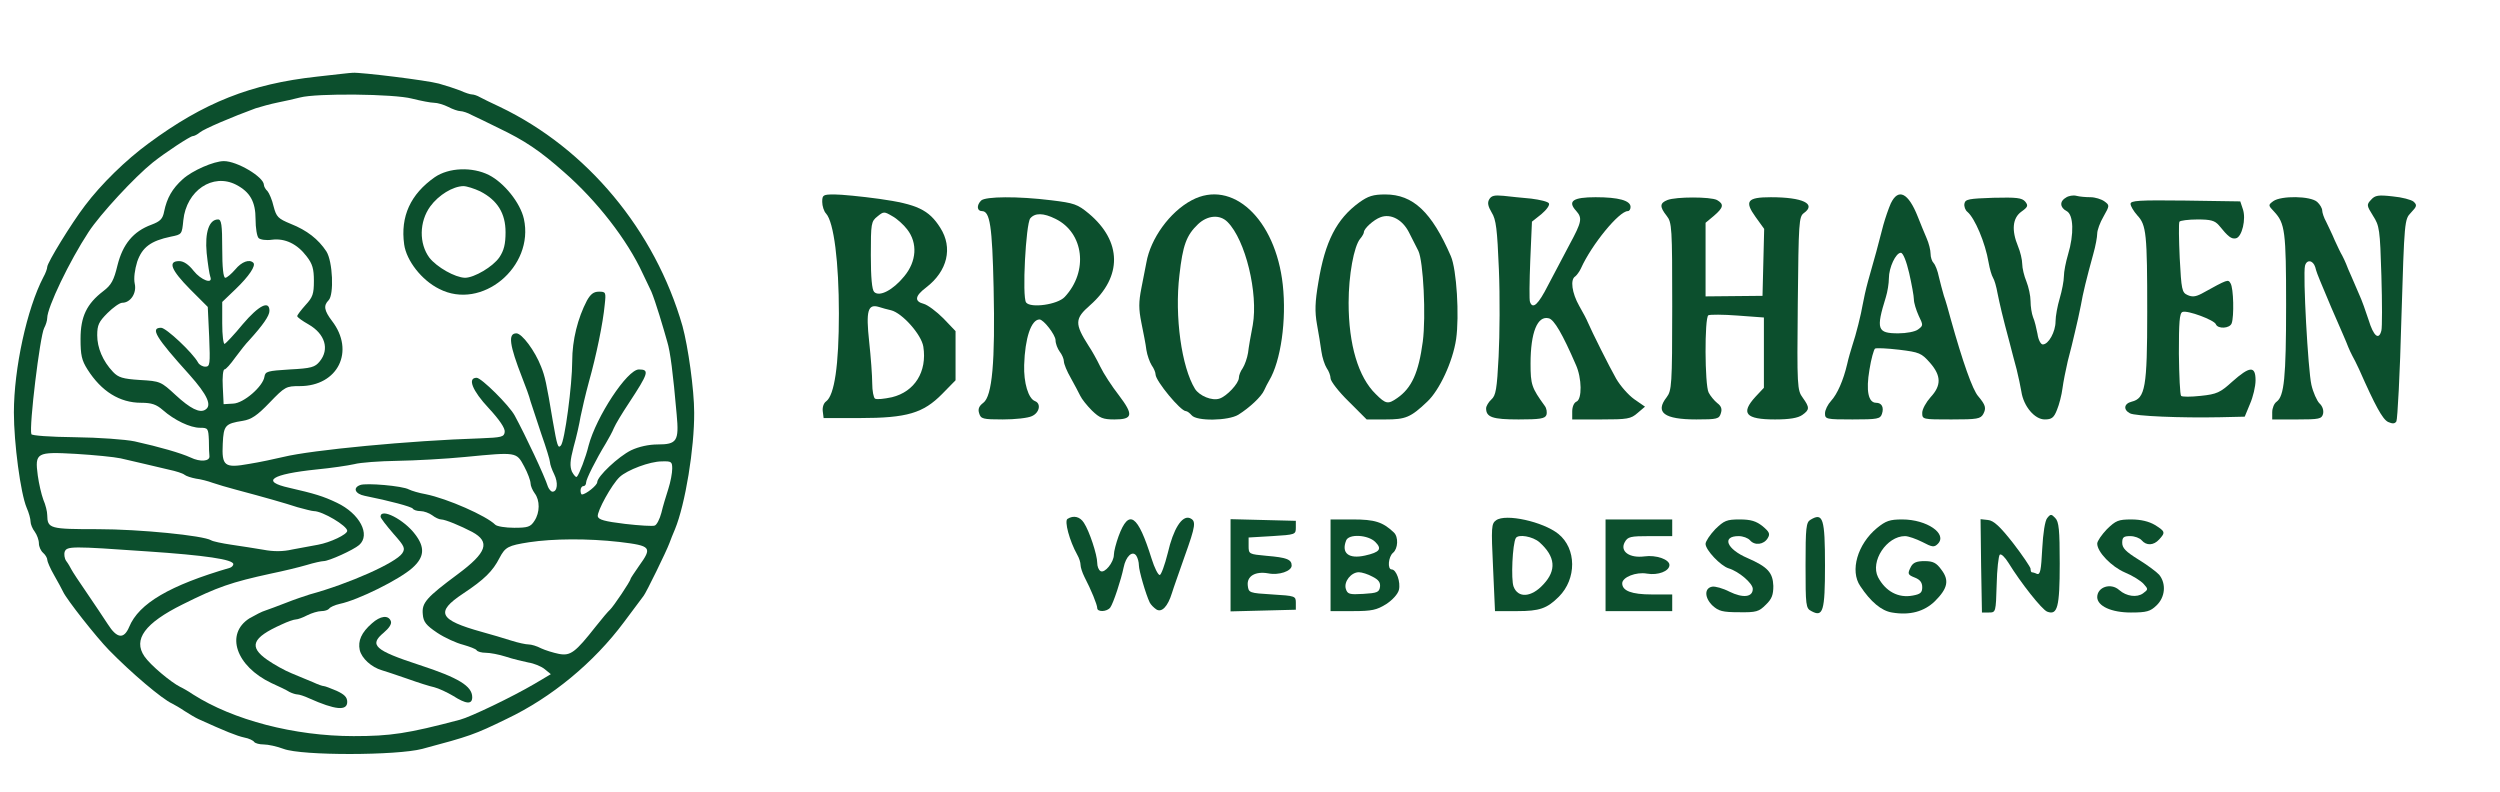 <?xml version="1.0" standalone="no"?>
<!DOCTYPE svg PUBLIC "-//W3C//DTD SVG 20010904//EN"
 "http://www.w3.org/TR/2001/REC-SVG-20010904/DTD/svg10.dtd">
<svg version="1.0" xmlns="http://www.w3.org/2000/svg"
 width="900pt" height="285pt" viewBox="0 0 900 285"
 preserveAspectRatio="xMidYMid meet">
<g transform="translate(0,285) scale(0.1,-0.1)"
fill="#0c4f2d" stroke="none">
<path d="M1140 2574 c-237 -26 -406 -93 -605 -240 -82 -60 -171 -147 -229
-224 -49 -64 -136 -206 -136 -221 0 -6 -6 -23 -14 -37 -59 -113 -106 -329
-106 -487 0 -110 24 -291 46 -343 8 -18 14 -40 14 -50 0 -9 7 -26 15 -36 8
-11 15 -30 15 -42 0 -12 7 -27 15 -34 8 -7 15 -18 15 -25 0 -6 11 -32 25 -56
14 -24 28 -51 32 -59 12 -27 120 -164 165 -210 80 -82 192 -177 228 -193 8 -4
29 -16 45 -27 17 -11 39 -24 50 -29 97 -44 137 -60 164 -66 17 -3 33 -11 36
-16 4 -5 19 -9 34 -9 16 0 48 -7 72 -16 66 -25 408 -24 499 0 172 46 187 51
304 108 162 77 314 203 422 348 35 47 67 90 71 95 9 11 82 160 93 190 4 11 13
34 20 50 37 90 70 292 69 420 0 82 -22 238 -42 311 -99 345 -344 639 -657 789
-30 14 -63 30 -72 35 -10 6 -23 10 -29 10 -6 0 -25 6 -42 14 -18 7 -52 18 -77
25 -44 12 -281 41 -310 39 -8 0 -67 -7 -130 -14z m343 -79 c32 -8 68 -15 80
-15 12 0 35 -7 51 -15 15 -8 35 -15 43 -15 8 0 27 -6 41 -14 15 -7 59 -28 97
-47 94 -45 148 -81 236 -159 117 -102 227 -243 283 -365 11 -22 24 -51 31 -65
6 -14 19 -52 29 -85 10 -33 23 -76 28 -95 11 -35 21 -114 34 -262 9 -96 1
-108 -69 -108 -31 0 -68 -8 -95 -21 -45 -22 -122 -94 -122 -115 0 -11 -41 -44
-55 -44 -3 0 -5 7 -5 15 0 8 5 15 10 15 6 0 10 6 10 13 0 12 35 82 71 141 10
17 24 42 29 55 6 14 30 54 54 90 71 108 75 121 36 121 -42 0 -154 -171 -181
-274 -10 -42 -34 -104 -42 -112 -3 -4 -11 5 -18 18 -8 20 -7 39 6 89 10 35 21
84 25 109 5 25 18 81 30 125 27 96 51 213 57 278 5 45 4 47 -21 47 -19 0 -30
-9 -43 -32 -33 -63 -53 -142 -53 -218 0 -85 -27 -290 -41 -304 -10 -11 -13 -3
-29 89 -23 138 -28 160 -42 195 -22 57 -69 120 -89 120 -31 0 -25 -42 21 -160
12 -30 26 -68 30 -85 5 -16 23 -70 39 -118 17 -48 31 -94 31 -101 0 -7 7 -27
15 -43 15 -30 12 -63 -6 -63 -5 0 -12 8 -16 17 -13 41 -81 185 -120 257 -20
37 -120 136 -137 136 -34 0 -16 -46 44 -110 38 -41 59 -72 57 -85 -2 -18 -11
-20 -87 -23 -253 -8 -608 -42 -710 -67 -30 -7 -85 -19 -123 -25 -89 -16 -99
-8 -95 73 3 66 9 72 72 82 31 5 52 19 97 66 55 57 59 59 108 59 138 0 200 126
116 235 -28 37 -31 55 -12 74 20 20 15 140 -8 176 -29 44 -70 76 -128 99 -46
19 -52 25 -62 63 -5 23 -16 48 -22 55 -7 6 -13 17 -13 23 -1 28 -96 85 -144
85 -36 0 -114 -34 -148 -65 -38 -34 -57 -68 -67 -116 -5 -27 -14 -36 -46 -48
-65 -24 -103 -70 -122 -146 -13 -54 -22 -71 -51 -93 -60 -46 -82 -92 -82 -172
0 -58 4 -77 25 -110 50 -79 116 -120 193 -120 38 0 55 -6 78 -26 42 -37 99
-64 134 -64 29 0 30 -2 32 -45 0 -25 1 -51 2 -57 2 -19 -33 -22 -68 -5 -35 16
-111 38 -201 58 -33 7 -130 14 -215 15 -92 1 -156 6 -157 11 -9 26 31 354 46
382 6 11 11 27 11 36 0 38 80 205 149 310 41 63 166 198 231 250 45 36 135 95
144 95 5 0 17 6 25 13 15 13 119 57 201 87 19 6 55 16 80 21 25 5 61 13 80 18
60 16 339 13 403 -4z m-633 -310 c50 -26 70 -61 70 -124 0 -32 5 -62 11 -68 6
-6 28 -9 48 -6 47 6 91 -15 125 -60 21 -27 26 -45 26 -88 0 -47 -4 -59 -30
-87 -16 -18 -30 -36 -30 -40 0 -4 18 -17 41 -30 59 -34 76 -89 40 -133 -17
-21 -30 -25 -108 -29 -80 -5 -88 -7 -91 -26 -5 -35 -75 -96 -113 -97 l-34 -2
-3 63 c-2 34 1 62 6 62 5 0 22 19 39 43 17 23 39 51 50 62 49 54 73 88 73 106
0 39 -38 20 -96 -48 -31 -38 -61 -69 -65 -71 -5 -2 -9 31 -9 74 l0 77 48 46
c49 47 74 85 64 95 -14 14 -42 4 -65 -24 -14 -16 -30 -30 -36 -30 -7 0 -11 37
-11 105 0 86 -3 105 -15 105 -32 0 -48 -46 -41 -121 4 -39 10 -77 13 -85 11
-29 -33 -13 -60 21 -18 23 -36 35 -52 35 -42 0 -29 -32 39 -101 l64 -64 5
-107 c4 -100 3 -108 -14 -108 -10 0 -22 7 -26 15 -20 36 -115 125 -133 125
-40 0 -20 -34 102 -169 65 -73 82 -111 57 -126 -20 -13 -54 4 -107 53 -52 48
-55 50 -128 54 -62 4 -78 9 -97 29 -37 39 -57 87 -57 132 0 37 6 49 37 80 20
20 44 37 53 37 30 0 53 35 45 69 -4 19 0 50 9 79 18 52 49 75 121 90 40 8 40
8 45 59 11 107 106 171 190 128z m-416 -985 c22 -5 61 -14 86 -20 25 -6 65
-15 89 -21 24 -5 49 -13 55 -18 6 -5 25 -11 41 -14 17 -2 44 -9 60 -15 17 -6
55 -17 85 -25 105 -28 175 -48 221 -63 26 -7 52 -14 59 -14 31 0 120 -53 120
-71 0 -13 -61 -42 -105 -50 -22 -4 -63 -12 -92 -17 -34 -8 -69 -8 -105 -1 -29
5 -81 13 -115 18 -34 5 -67 12 -73 16 -28 17 -257 40 -408 40 -174 0 -181 2
-182 51 0 12 -6 37 -14 55 -7 19 -16 58 -20 87 -11 83 -5 86 138 78 65 -4 137
-11 160 -16z m1453 -29 c13 -24 23 -52 23 -61 0 -9 7 -25 15 -36 19 -25 19
-69 -1 -99 -14 -22 -24 -25 -73 -25 -31 0 -62 5 -68 11 -32 32 -172 94 -251
110 -23 4 -50 12 -60 17 -23 13 -154 24 -175 16 -28 -10 -19 -32 16 -39 90
-18 168 -39 173 -46 3 -5 15 -9 28 -9 12 0 31 -7 42 -15 10 -8 25 -15 32 -15
15 0 70 -23 112 -45 66 -36 53 -74 -52 -152 -113 -84 -130 -103 -126 -144 2
-28 12 -40 52 -67 27 -18 69 -37 93 -43 24 -7 46 -15 49 -20 3 -5 18 -9 33 -9
15 0 47 -6 72 -14 24 -8 61 -17 81 -21 20 -3 47 -14 59 -24 l22 -18 -59 -35
c-80 -47 -230 -119 -268 -129 -189 -50 -250 -59 -383 -59 -213 0 -434 58 -578
150 -16 11 -37 23 -46 27 -34 17 -108 79 -129 110 -42 61 2 120 137 187 126
63 176 80 318 111 44 9 102 23 129 31 26 8 54 14 61 14 19 0 107 40 128 58 42
37 2 113 -80 152 -50 24 -81 33 -172 54 -104 23 -65 49 99 66 52 5 113 14 135
19 22 6 92 11 155 12 63 1 174 7 245 14 186 18 184 18 212 -34z m533 -8 c0
-16 -6 -48 -14 -73 -8 -25 -20 -64 -25 -86 -6 -23 -17 -44 -24 -46 -6 -3 -55
0 -107 6 -74 9 -95 15 -98 27 -3 18 50 115 79 142 27 25 108 56 152 56 34 1
37 -1 37 -26z m-190 -264 c115 -14 119 -19 70 -87 -16 -23 -30 -44 -30 -46 0
-8 -62 -100 -74 -111 -6 -5 -29 -32 -51 -60 -74 -94 -91 -107 -133 -99 -20 4
-49 13 -64 20 -15 8 -35 14 -45 14 -10 0 -38 6 -63 14 -25 8 -72 22 -105 31
-155 43 -169 71 -68 138 77 51 107 81 131 128 21 40 31 45 107 57 87 13 210
14 325 1z m-1700 -34 c208 -14 310 -29 310 -46 0 -5 -6 -11 -12 -13 -216 -63
-328 -128 -363 -213 -19 -45 -44 -42 -77 10 -15 23 -49 74 -75 112 -27 39 -52
77 -56 85 -4 8 -12 22 -19 31 -6 9 -8 24 -5 33 8 20 26 20 297 1z"/>
<path d="M1565 2212 c-87 -61 -124 -141 -110 -242 8 -58 63 -129 126 -160 153
-79 343 79 305 252 -13 58 -71 130 -126 158 -60 30 -144 27 -195 -8z m164 -51
c62 -32 91 -79 91 -147 0 -43 -6 -66 -22 -90 -23 -34 -91 -74 -124 -74 -36 1
-101 38 -128 72 -38 51 -37 130 3 185 30 41 81 72 119 73 12 0 40 -9 61 -19z"/>
<path d="M1370 990 c0 -5 21 -32 46 -61 40 -45 44 -53 32 -71 -23 -34 -190
-109 -333 -148 -16 -5 -55 -18 -85 -30 -30 -12 -64 -24 -75 -28 -11 -3 -36
-16 -57 -28 -88 -56 -49 -172 79 -233 27 -12 56 -26 65 -32 10 -5 23 -9 29 -9
6 0 25 -6 42 -14 94 -42 137 -46 137 -13 0 17 -10 27 -38 40 -21 9 -42 17 -46
17 -5 0 -22 6 -39 14 -18 7 -52 22 -77 32 -25 10 -64 32 -87 48 -69 48 -56 80
51 128 21 10 44 18 51 18 7 0 26 7 41 15 16 8 39 15 51 15 12 0 24 4 28 9 3 5
20 13 38 17 67 14 215 88 261 129 44 39 47 74 10 122 -40 53 -124 96 -124 63z"/>
<path d="M1339 606 c-38 -33 -51 -63 -44 -96 7 -30 42 -62 80 -73 11 -3 52
-17 90 -30 39 -14 83 -28 98 -31 16 -4 46 -18 68 -31 47 -30 69 -32 69 -5 0
40 -49 70 -190 116 -162 53 -182 72 -129 116 20 17 30 32 26 42 -9 23 -38 19
-68 -8z"/>
<path d="M2960 2123 c0 -14 6 -34 14 -42 28 -31 46 -175 46 -360 0 -186 -16
-294 -46 -316 -9 -6 -14 -22 -12 -36 l3 -24 130 0 c171 0 229 18 297 87 l48
49 0 89 0 88 -44 46 c-25 25 -56 48 -70 52 -35 9 -33 28 8 59 77 59 97 143 51
215 -41 65 -84 85 -219 104 -65 9 -138 16 -162 16 -41 0 -44 -2 -44 -27z m306
-99 c38 -49 34 -115 -11 -169 -40 -49 -89 -75 -108 -56 -8 8 -12 52 -12 132 0
115 1 122 24 140 22 18 24 18 53 1 17 -9 41 -31 54 -48z m-58 -291 c40 -10
109 -87 116 -131 14 -90 -31 -162 -113 -182 -28 -6 -55 -9 -61 -5 -5 3 -10 28
-10 55 0 27 -5 95 -11 150 -12 111 -5 137 35 125 12 -4 31 -9 44 -12z"/>
<path d="M4290 2129 c-79 -42 -148 -138 -163 -224 -3 -16 -11 -58 -18 -92 -10
-51 -10 -75 0 -125 7 -35 16 -79 18 -98 3 -19 12 -44 19 -55 8 -11 14 -26 14
-33 0 -23 90 -132 109 -132 5 0 14 -7 21 -15 18 -22 132 -20 168 2 40 25 83
65 93 88 5 11 13 27 18 35 42 70 63 218 49 345 -26 237 -182 382 -328 304z
m129 -78 c65 -65 111 -257 91 -371 -7 -36 -15 -81 -17 -100 -3 -19 -12 -44
-19 -55 -8 -11 -14 -26 -14 -35 0 -20 -44 -67 -70 -75 -27 -9 -72 10 -88 35
-48 78 -74 260 -56 410 12 107 25 143 67 183 34 32 78 36 106 8z"/>
<path d="M4893 2121 c-81 -59 -123 -140 -147 -288 -12 -70 -13 -105 -5 -150 6
-32 13 -76 16 -98 3 -22 12 -49 19 -60 8 -11 14 -28 14 -37 0 -10 29 -48 65
-83 l65 -65 68 0 c72 0 90 7 150 64 44 41 92 144 104 225 12 84 2 251 -19 299
-69 159 -136 222 -236 222 -44 0 -62 -6 -94 -29z m179 -107 c11 -21 26 -51 34
-67 18 -37 28 -235 16 -327 -15 -112 -40 -167 -92 -203 -33 -23 -41 -22 -77
14 -63 61 -98 178 -98 329 0 99 19 204 42 231 7 8 13 19 13 23 0 13 35 45 60
54 37 14 79 -9 102 -54z"/>
<path d="M5361 2132 c-7 -12 -4 -25 9 -47 16 -25 20 -60 26 -205 4 -96 3 -237
-1 -314 -6 -117 -10 -140 -26 -154 -10 -9 -19 -24 -19 -32 0 -32 23 -40 117
-40 77 0 95 3 100 16 3 9 1 24 -6 33 -47 65 -51 76 -51 152 0 113 25 174 66
163 19 -5 49 -56 97 -167 22 -48 23 -125 2 -133 -9 -4 -15 -19 -15 -35 l0 -29
104 0 c95 0 107 2 131 23 l27 23 -39 27 c-21 15 -50 48 -65 74 -25 44 -87 168
-102 203 -3 8 -17 35 -31 59 -26 46 -33 95 -14 106 5 4 15 17 20 28 39 87 138
207 169 207 6 0 10 7 10 15 0 23 -43 35 -126 35 -81 0 -102 -14 -70 -49 23
-26 21 -39 -24 -122 -22 -41 -56 -107 -77 -146 -35 -69 -55 -88 -65 -60 -3 6
-2 74 1 150 l6 139 34 27 c19 16 31 33 27 39 -3 6 -32 13 -64 17 -31 3 -76 7
-99 10 -33 3 -44 1 -52 -13z"/>
<path d="M6807 2118 c-8 -18 -20 -53 -27 -78 -14 -56 -35 -133 -55 -202 -8
-29 -16 -66 -19 -83 -6 -36 -24 -109 -38 -150 -5 -16 -14 -46 -18 -65 -14 -60
-36 -109 -58 -133 -12 -13 -22 -33 -22 -45 0 -21 4 -22 99 -22 91 0 100 2 106
20 8 24 -1 40 -21 40 -28 0 -37 43 -24 119 6 39 16 73 20 76 5 3 44 1 87 -4
73 -9 80 -12 111 -47 41 -47 41 -82 2 -124 -16 -18 -30 -43 -30 -56 0 -24 1
-24 105 -24 94 0 105 2 115 20 11 21 8 32 -18 63 -21 23 -57 127 -99 277 -8
30 -19 69 -25 85 -5 17 -13 47 -18 68 -4 21 -13 44 -19 50 -6 6 -11 21 -11 34
0 12 -6 37 -14 55 -8 18 -22 53 -32 78 -34 86 -70 104 -97 48z m66 -251 c9
-40 17 -83 17 -95 0 -12 8 -38 17 -58 17 -35 17 -36 -2 -50 -10 -8 -42 -14
-71 -14 -76 0 -81 14 -45 130 6 19 11 50 11 68 0 39 25 92 43 92 8 0 20 -30
30 -73z"/>
<path d="M7438 2139 c-24 -13 -23 -36 2 -49 25 -13 27 -83 5 -156 -8 -27 -15
-62 -15 -79 0 -16 -7 -52 -15 -79 -8 -27 -15 -64 -15 -83 0 -37 -25 -83 -46
-83 -7 0 -16 16 -19 38 -4 20 -10 47 -16 60 -5 13 -9 39 -9 58 0 19 -7 51 -15
71 -8 19 -15 48 -15 63 0 15 -7 44 -15 63 -24 58 -20 102 12 125 24 17 25 22
14 36 -12 14 -31 16 -115 14 -88 -3 -101 -5 -104 -21 -2 -10 3 -24 11 -30 26
-22 64 -110 76 -182 4 -23 11 -47 16 -55 5 -8 12 -32 16 -55 8 -39 17 -80 44
-180 7 -27 18 -70 25 -95 6 -25 14 -61 17 -80 8 -53 48 -100 84 -100 25 0 33
6 44 34 8 19 17 54 20 78 3 23 12 68 19 98 8 30 20 78 26 105 7 28 16 70 21
95 8 46 20 95 45 186 8 28 14 61 14 73 0 12 10 40 23 62 22 39 22 40 3 54 -11
8 -34 15 -50 15 -17 0 -40 2 -51 5 -11 3 -28 0 -37 -6z"/>
<path d="M8536 2131 c-17 -18 -16 -21 7 -58 23 -36 25 -48 30 -215 3 -98 3
-187 0 -198 -9 -36 -28 -21 -46 38 -10 31 -25 73 -34 92 -8 19 -21 49 -28 65
-8 17 -16 37 -19 45 -3 8 -10 22 -14 30 -5 8 -17 33 -27 55 -9 22 -24 52 -31
67 -8 14 -14 33 -14 40 0 8 -8 22 -18 31 -24 22 -130 23 -158 3 -19 -14 -19
-15 3 -38 39 -42 43 -70 43 -336 0 -262 -7 -328 -34 -348 -9 -6 -16 -23 -16
-38 l0 -26 89 0 c81 0 89 2 94 20 3 13 -2 28 -13 38 -9 9 -23 40 -29 67 -12
53 -31 397 -23 428 6 24 29 21 37 -5 3 -13 11 -34 17 -48 20 -49 60 -143 82
-192 8 -18 17 -40 20 -48 3 -8 10 -22 14 -30 5 -8 16 -31 25 -50 58 -131 84
-179 104 -189 16 -7 24 -7 30 2 4 7 13 173 18 369 11 357 11 358 35 383 21 22
22 27 9 39 -8 7 -42 16 -75 19 -52 6 -64 4 -78 -12z"/>
<path d="M3532 2128 c-17 -17 -15 -38 3 -38 29 0 37 -54 42 -275 6 -268 -5
-391 -37 -415 -16 -12 -20 -23 -15 -38 6 -20 13 -22 85 -22 44 0 91 5 105 12
27 12 34 45 11 54 -24 9 -41 66 -39 130 3 97 25 163 55 164 15 0 58 -56 58
-75 0 -12 7 -30 15 -41 8 -10 15 -26 15 -35 0 -9 11 -36 25 -60 13 -24 29 -53
34 -64 5 -11 24 -35 42 -53 28 -27 40 -32 81 -32 67 0 69 17 16 87 -25 32 -55
78 -67 103 -12 25 -31 59 -42 75 -51 80 -50 98 5 146 117 103 115 230 -4 330
-41 34 -53 38 -135 48 -121 15 -238 14 -253 -1z m268 -66 c102 -50 119 -189
33 -281 -26 -28 -123 -41 -139 -20 -15 20 -1 283 15 303 17 20 47 20 91 -2z"/>
<path d="M6003 2130 c-28 -11 -29 -24 -3 -57 19 -24 20 -41 20 -327 0 -283 -2
-302 -20 -326 -43 -55 -9 -80 107 -80 75 0 82 2 88 22 5 15 2 26 -13 37 -11 9
-25 26 -31 38 -14 27 -15 269 -1 278 6 3 53 3 105 -1 l95 -7 0 -126 0 -127
-30 -32 c-55 -60 -36 -82 70 -82 52 0 82 5 98 16 27 19 27 27 2 62 -20 27 -21
39 -18 340 3 293 4 312 22 325 46 33 -4 57 -119 57 -85 0 -96 -14 -55 -71 l31
-43 -3 -120 -3 -121 -102 -1 -103 -1 0 132 0 133 30 25 c35 30 37 42 11 57
-24 12 -147 12 -178 0z"/>
<path d="M7670 2116 c0 -8 11 -26 24 -41 33 -35 36 -66 36 -348 0 -272 -7
-311 -56 -323 -28 -7 -31 -29 -6 -42 18 -10 183 -17 325 -14 l88 2 19 46 c11
25 20 63 20 85 0 53 -21 51 -84 -5 -43 -39 -55 -45 -113 -51 -36 -4 -68 -4
-71 0 -4 4 -7 72 -8 152 0 112 2 146 13 150 18 7 114 -29 120 -44 7 -18 50
-16 57 3 9 24 7 127 -4 144 -9 15 -8 16 -104 -37 -21 -11 -34 -13 -51 -5 -20
9 -22 19 -28 133 -3 67 -4 126 -1 131 3 4 32 8 65 8 48 0 62 -4 77 -21 34 -42
45 -50 61 -47 22 4 38 70 25 106 l-9 27 -198 3 c-168 2 -197 0 -197 -12z"/>
<path d="M7370 985 c-8 -9 -15 -54 -18 -111 -4 -77 -7 -94 -19 -90 -8 4 -17 6
-19 6 -2 0 -4 6 -4 13 -1 6 -29 48 -63 92 -47 60 -70 81 -90 83 l-27 3 2 -168
3 -168 25 0 c25 0 25 1 28 100 1 55 7 104 11 108 5 5 19 -9 32 -30 43 -70 120
-168 139 -175 37 -14 45 16 45 173 0 122 -3 151 -16 164 -14 15 -17 15 -29 0z"/>
<path d="M3843 982 c-12 -7 7 -79 35 -129 7 -12 12 -28 12 -37 0 -8 6 -27 14
-43 24 -46 46 -100 46 -112 0 -15 35 -14 47 2 11 15 39 100 48 144 8 40 32 63
46 42 5 -8 9 -23 9 -34 0 -19 25 -105 39 -134 4 -8 15 -19 24 -25 19 -12 41
10 56 59 5 17 26 75 45 130 41 114 43 130 19 140 -28 10 -59 -39 -79 -126 -11
-44 -24 -79 -29 -79 -6 0 -19 26 -29 58 -50 160 -82 182 -119 82 -9 -25 -17
-55 -17 -67 0 -27 -33 -68 -48 -59 -7 4 -12 17 -12 30 0 28 -28 114 -48 144
-14 22 -37 28 -59 14z"/>
<path d="M5386 977 c-17 -12 -18 -24 -11 -170 l7 -157 80 0 c80 0 107 9 150
52 64 64 64 173 -2 226 -55 44 -190 74 -224 49z m156 -79 c58 -52 62 -101 14
-152 -43 -47 -91 -50 -107 -8 -10 25 -4 155 8 175 9 15 61 6 85 -15z"/>
<path d="M6518 979 c-16 -9 -18 -28 -18 -164 0 -146 1 -155 21 -165 42 -23 49
-1 49 164 0 170 -7 192 -52 165z"/>
<path d="M4430 815 l0 -166 118 3 117 3 0 25 c0 24 -2 25 -85 30 -83 5 -85 6
-88 32 -4 34 27 52 73 44 39 -8 85 8 85 28 0 22 -18 29 -90 35 -64 6 -65 6
-65 36 l0 30 85 5 c83 5 85 6 85 30 l0 25 -117 3 -118 3 0 -166z"/>
<path d="M4790 815 l0 -165 80 0 c69 0 86 4 120 25 23 15 42 36 46 51 7 28 -9
74 -26 74 -16 0 -12 46 5 60 18 15 20 57 3 73 -40 38 -69 47 -148 47 l-80 0 0
-165z m161 84 c25 -25 17 -37 -37 -49 -58 -13 -86 8 -68 54 9 25 79 21 105 -5z
m-10 -125 c22 -11 29 -21 27 -37 -3 -19 -10 -22 -60 -25 -50 -3 -57 -1 -63 18
-8 26 19 60 47 60 10 0 33 -7 49 -16z"/>
<path d="M5780 815 l0 -165 120 0 120 0 0 30 0 30 -74 0 c-72 0 -106 13 -106
40 0 22 50 42 89 35 40 -7 81 9 81 31 0 20 -48 37 -90 31 -54 -7 -89 18 -71
51 11 20 20 22 91 22 l80 0 0 30 0 30 -120 0 -120 0 0 -165z"/>
<path d="M6175 945 c-19 -20 -35 -44 -35 -53 0 -22 54 -79 83 -88 37 -11 87
-54 87 -74 0 -30 -35 -34 -84 -10 -23 12 -52 20 -62 18 -29 -5 -28 -40 1 -68
22 -20 36 -24 95 -24 63 -1 72 2 97 27 22 21 27 36 27 68 -2 48 -20 68 -93
100 -75 32 -94 79 -32 79 16 0 34 -7 41 -15 17 -20 50 -16 64 8 9 15 6 22 -19
43 -23 18 -42 24 -82 24 -47 0 -56 -4 -88 -35z"/>
<path d="M6757 949 c-70 -58 -98 -154 -60 -209 37 -56 76 -89 114 -95 64 -11
116 3 155 41 46 46 52 75 23 113 -18 25 -30 31 -61 31 -27 0 -40 -5 -48 -19
-14 -27 -13 -30 15 -41 17 -7 25 -17 25 -34 0 -19 -6 -25 -34 -30 -52 -10 -98
15 -125 66 -29 57 31 148 97 148 12 0 40 -10 62 -21 36 -19 43 -20 56 -7 36
36 -39 88 -128 88 -45 0 -59 -5 -91 -31z"/>
<path d="M7585 945 c-19 -20 -35 -43 -35 -52 0 -30 51 -83 100 -104 27 -11 57
-30 67 -41 17 -19 17 -20 -2 -34 -22 -16 -60 -11 -86 12 -30 27 -79 11 -79
-26 1 -32 51 -55 121 -55 57 0 70 4 92 25 32 30 36 79 10 111 -10 11 -44 36
-75 55 -45 28 -58 41 -58 60 0 20 5 24 29 24 16 0 34 -7 41 -15 17 -20 43 -19
63 3 23 25 22 29 -15 52 -22 13 -51 20 -85 20 -47 0 -56 -4 -88 -35z"/>
</g>
</svg>
